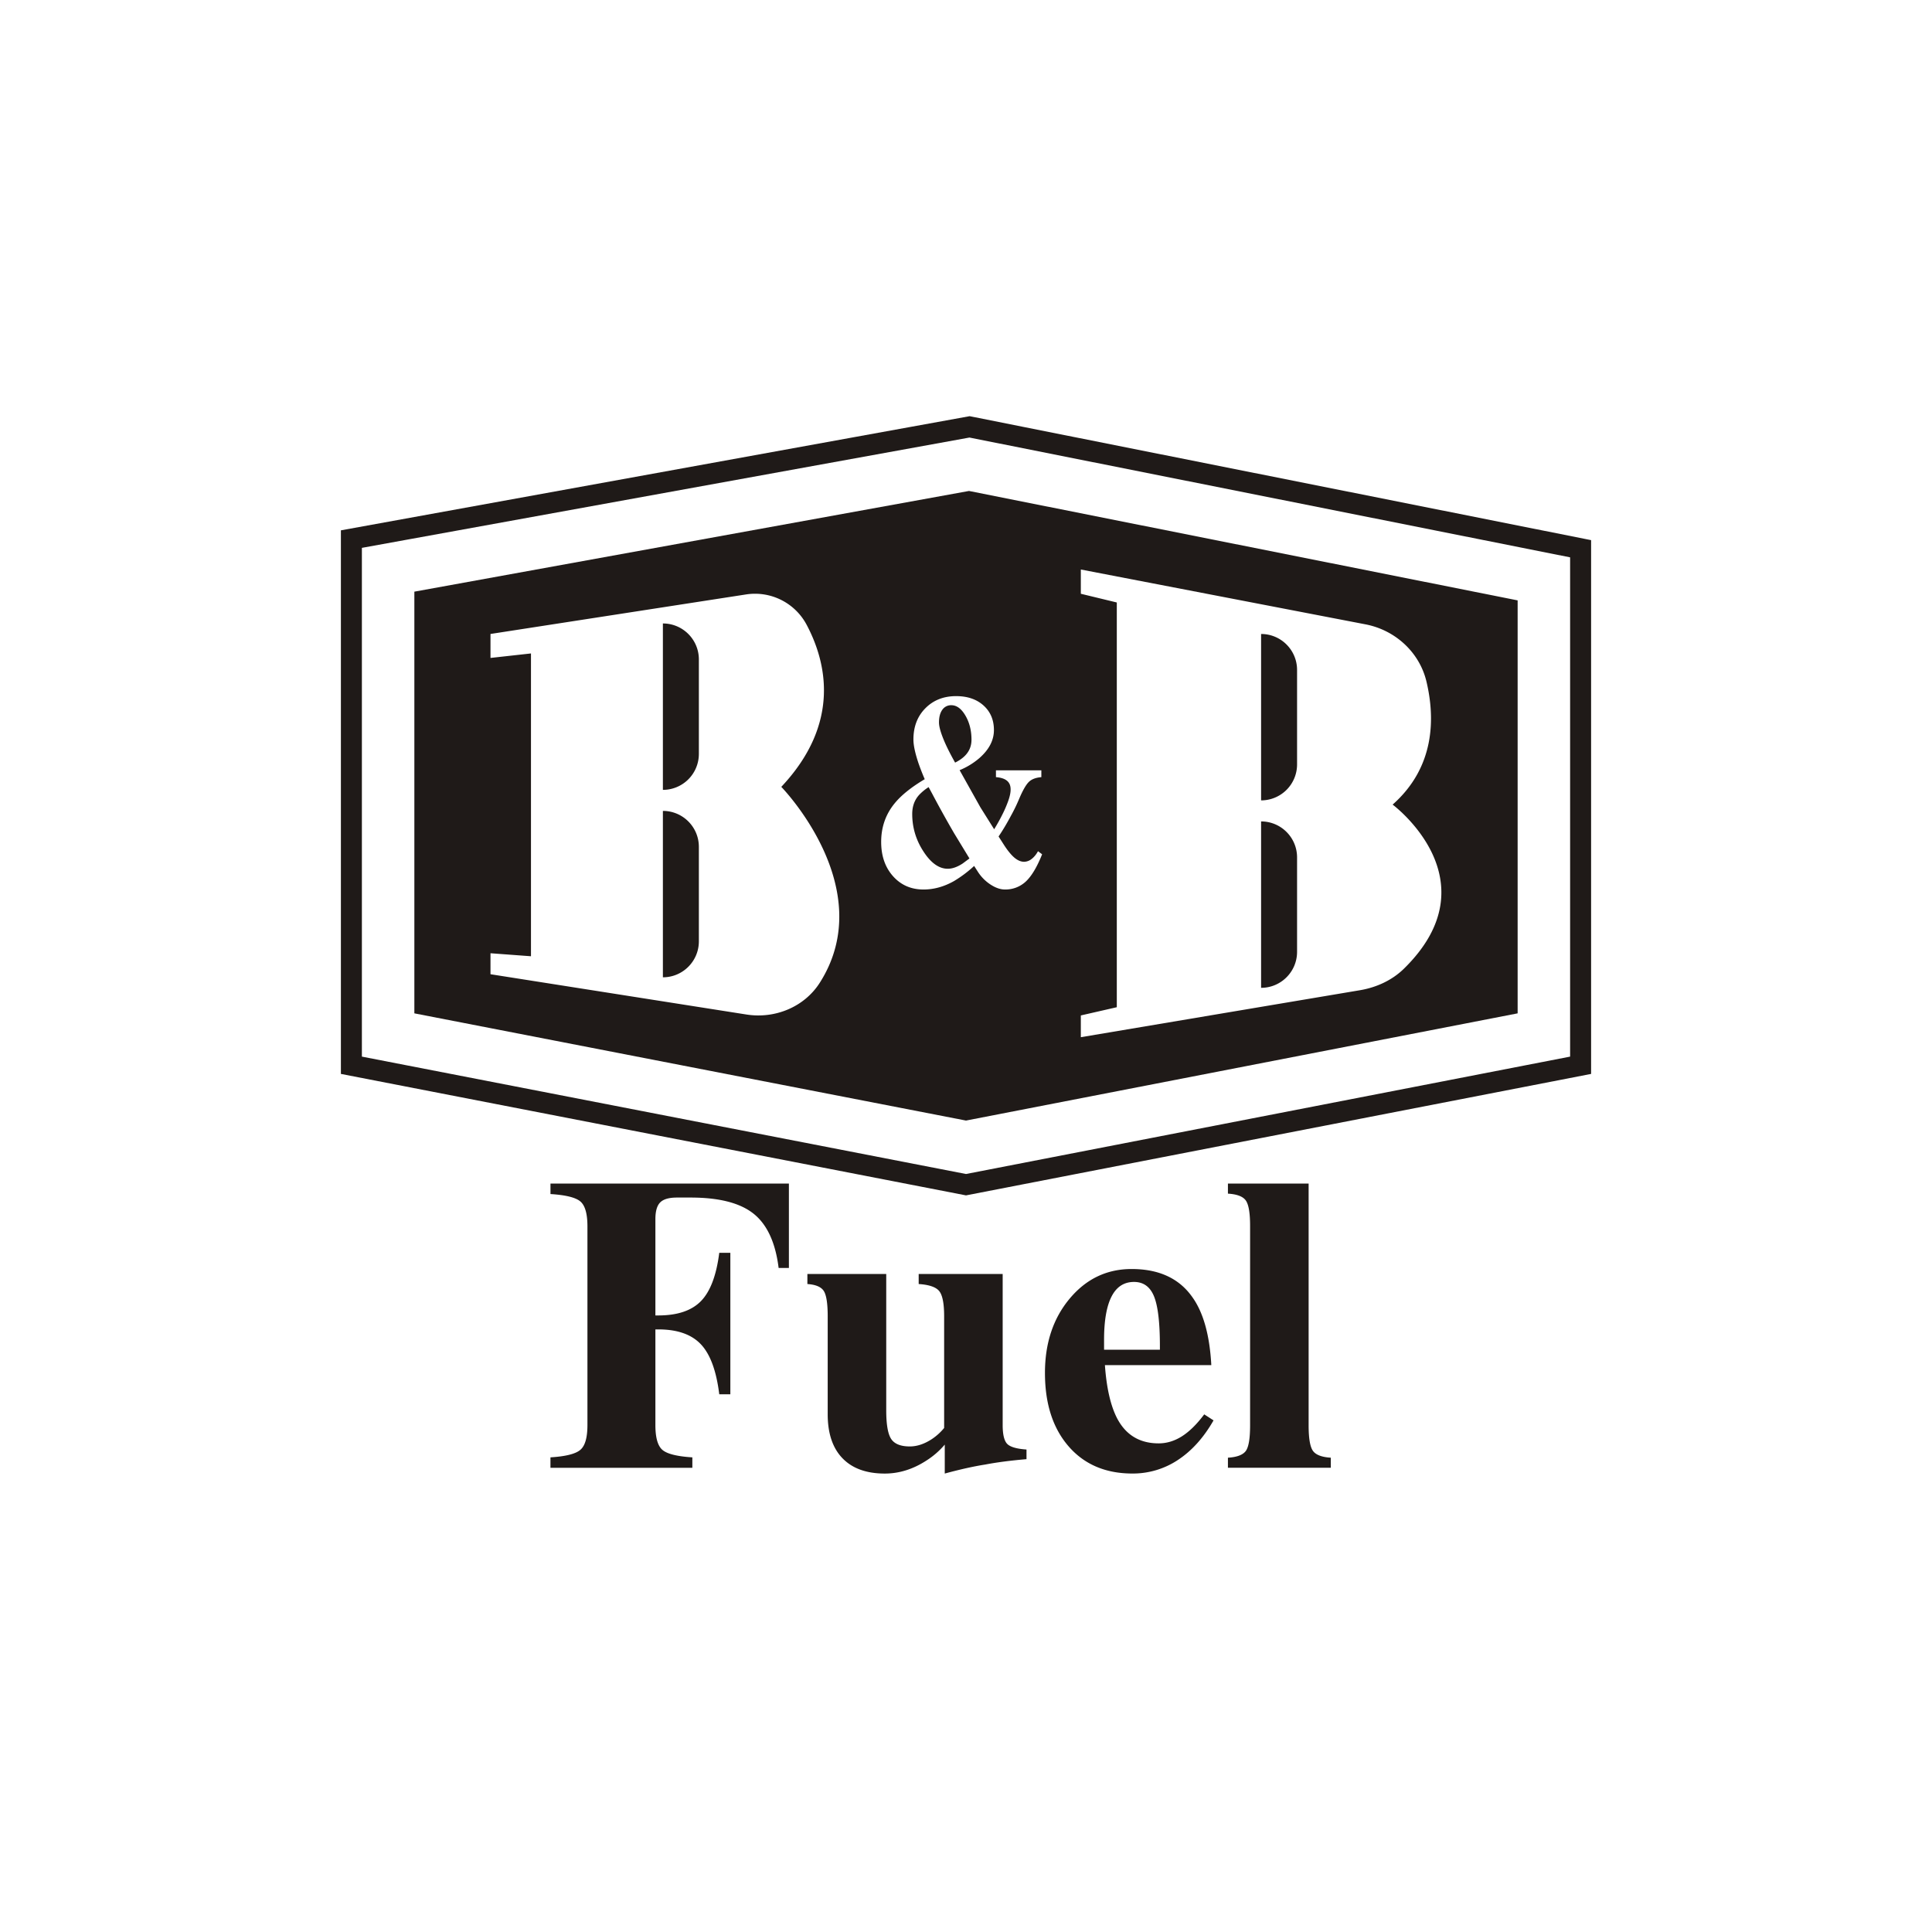 <svg xmlns="http://www.w3.org/2000/svg" xml:space="preserve" id="Layer_1" width="108" height="108" x="0" y="0" style="enable-background:new 0 0 108 108" version="1.1" viewBox="0 0 108 108"><style type="text/css">.st0{fill:#fff}.st1{fill:none;stroke:#1f1a18;stroke-width:1.173;stroke-miterlimit:10}.st2{fill:#1f1a18}</style><path d="M0 0h108v108H0z" class="st0"/><g><path d="M19.643 59.549V30.136l34.555-6.274 34.159 6.813v28.874L54 66.225z" class="st1"/><path d="m23.163 33.074 31.005-5.629 30.669 6.117v23.085L54 62.64l-30.837-5.993z" class="st2"/><path d="m27.419 35.439 14.282-2.209a3.267 3.267 0 0 1 3.389 1.693c1.1 2.072 1.937 5.502-1.415 9.063 0 0 5.52 5.65 2.153 10.947-.866 1.362-2.506 2.03-4.1 1.779L27.419 54.46v-1.173l2.263.168V36.528l-2.263.251v-1.34zM60.419 33.192v-1.356l15.916 3.066c1.659.32 3.017 1.559 3.406 3.203.478 2.019.489 4.765-1.892 6.873 0 0 5.681 4.218.636 9.168-.666.654-1.543 1.053-2.463 1.208L60.419 57.98v-1.216l2.011-.46V33.679l-2.011-.487z" class="st0"/><path d="M37.056 44.154v-9.302c1.111 0 2.011.9 2.011 2.011v5.279a2.01 2.01 0 0 1-2.011 2.012zM37.056 54.632V45.33c1.111 0 2.011.9 2.011 2.011v5.279c0 1.111-.9 2.012-2.011 2.012zM70.496 44.742V35.44c1.111 0 2.011.9 2.011 2.011v5.279a2.01 2.01 0 0 1-2.011 2.012zM70.496 55.22v-9.302c1.111 0 2.011.9 2.011 2.011v5.279c0 1.111-.9 2.012-2.011 2.012z" class="st2"/><g><g><path d="M51.061 41.336c0-.713.223-1.295.669-1.745.446-.451 1.019-.677 1.717-.677.634 0 1.145.174 1.533.523.387.349.581.807.581 1.375 0 .563-.266 1.081-.799 1.554a4.05 4.05 0 0 1-1.119.687l1.162 2.077.769 1.226c.185-.299.356-.61.513-.934a5.87 5.87 0 0 0 .223-.515c.19-.478.233-.834.13-1.068-.103-.234-.358-.365-.766-.396v-.381H58.212v.381c-.307.025-.538.112-.694.262-.156.15-.332.453-.53.911a9.643 9.643 0 0 1-.484 1.001c-.222.418-.45.799-.683 1.143l.321.501c.206.314.398.545.575.692.178.147.355.221.533.221a.69.69 0 0 0 .418-.157c.137-.105.257-.25.357-.434l.23.172c-.283.708-.584 1.213-.903 1.515a1.66 1.66 0 0 1-1.182.453c-.25 0-.517-.093-.8-.277a2.392 2.392 0 0 1-.709-.718l-.206-.321a6.787 6.787 0 0 1-1.127.846c-.557.314-1.124.471-1.702.471-.694 0-1.263-.248-1.705-.744-.442-.496-.663-1.135-.663-1.917 0-.827.253-1.547.757-2.16.371-.454.931-.902 1.678-1.346a12.798 12.798 0 0 1-.345-.882c-.19-.564-.287-1.01-.287-1.339zm1.92 7.228c.254 0 .531-.097.83-.292l.382-.284-.854-1.404a61.96 61.96 0 0 1-1.235-2.227L51.91 44a2.828 2.828 0 0 0-.521.426c-.263.284-.395.643-.395 1.076 0 .757.21 1.457.63 2.099.416.642.869.963 1.357.963zm-.491-8.177c0 .219.089.543.266.972.145.353.357.777.635 1.271.17-.084.317-.179.443-.284.315-.264.473-.595.473-.994 0-.514-.113-.964-.339-1.35-.226-.387-.489-.58-.788-.58a.593.593 0 0 0-.509.262c-.12.17-.181.404-.181.703z" class="st0"/></g></g></g><g><g><path d="M32.838 79.662V68.551c0-.696-.13-1.158-.39-1.384s-.819-.365-1.676-.419v-.585H44.1v4.718h-.574c-.176-1.416-.641-2.426-1.395-3.03s-1.927-.907-3.519-.907h-.769c-.444 0-.756.09-.936.27s-.27.492-.27.936v5.384h.161c1.071 0 1.867-.268 2.388-.804.521-.535.861-1.435 1.021-2.697h.62v7.909h-.62c-.161-1.309-.503-2.24-1.027-2.795s-1.318-.833-2.382-.833h-.161v5.35c0 .696.13 1.157.39 1.383.26.227.819.366 1.676.42v.585h-7.932v-.585c.857-.054 1.416-.195 1.676-.425.261-.225.391-.684.391-1.38zM49.541 78.836c0 .788.092 1.322.275 1.601.184.28.532.42 1.045.42.398 0 .803-.134 1.217-.402a3.1 3.1 0 0 0 .7-.631v-6.245c0-.704-.09-1.171-.27-1.4s-.564-.363-1.153-.401v-.563h4.695v8.448c0 .528.085.878.253 1.051.168.172.528.277 1.079.315v.539c-.896.077-1.66.177-2.296.299-.643.1-1.4.268-2.273.505v-1.618a4.54 4.54 0 0 1-1.033.896c-.743.481-1.516.723-2.319.723-1.026 0-1.814-.285-2.365-.855-.551-.569-.827-1.391-.827-2.462V73.58c0-.712-.073-1.183-.218-1.412-.146-.229-.452-.359-.918-.39v-.563h4.408v7.621zM63.304 82.371c-1.5 0-2.69-.507-3.57-1.521-.88-1.015-1.32-2.382-1.32-4.104 0-1.668.461-3.053 1.384-4.155.922-1.102 2.075-1.652 3.461-1.652 1.522 0 2.651.521 3.386 1.561.62.857.977 2.128 1.068 3.812h-5.948c.092 1.285.321 2.28.688 2.984.489.926 1.262 1.389 2.317 1.389.451 0 .886-.132 1.303-.396.416-.265.831-.673 1.244-1.225l.521.336c-.551.964-1.213 1.7-1.986 2.209a4.546 4.546 0 0 1-2.548.762zm1.535-6.922v-.206c0-1.309-.109-2.233-.327-2.772-.219-.54-.591-.81-1.119-.81-.559 0-.977.271-1.256.815-.279.543-.419 1.351-.419 2.422v.551h3.121zM69.881 79.686V68.527c0-.712-.078-1.183-.235-1.412-.156-.229-.491-.359-1.004-.39v-.563h4.511v13.522c0 .711.079 1.182.235 1.411.157.229.492.36 1.005.391v.563H68.642v-.563c.513-.03.85-.161 1.01-.391.153-.228.229-.699.229-1.409z" class="st2"/></g></g></svg>